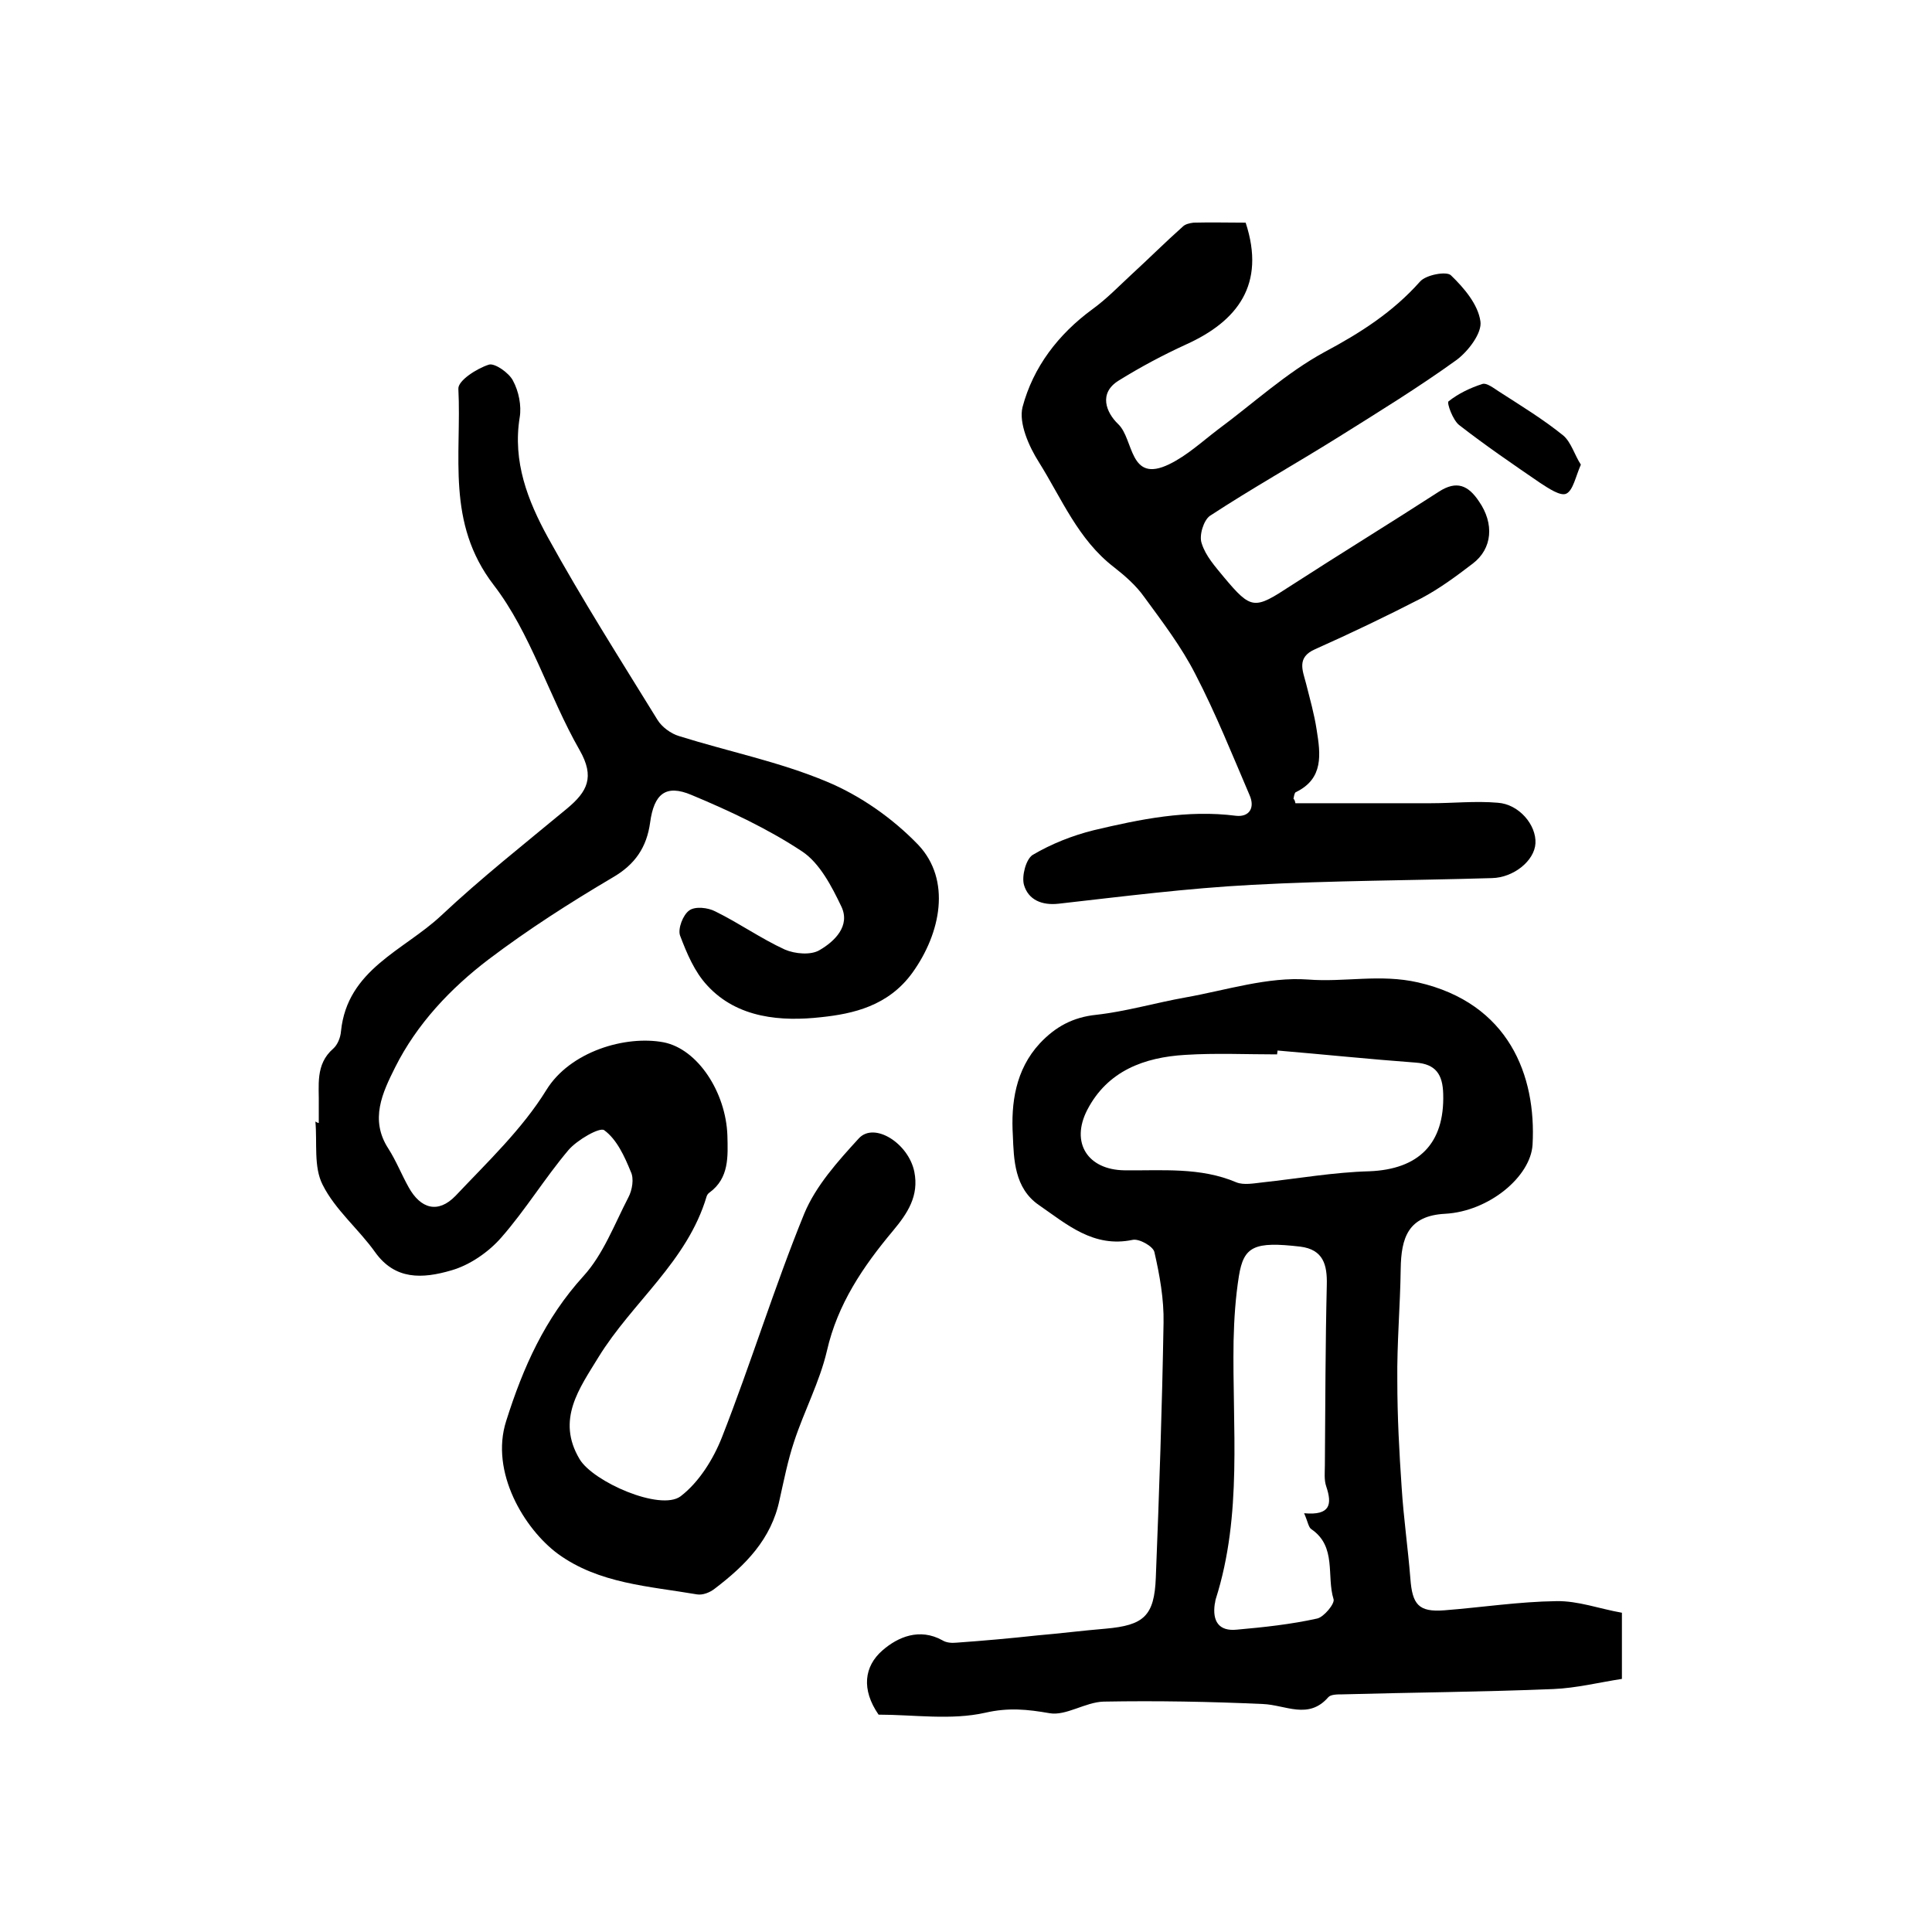 <?xml version="1.0" encoding="utf-8"?>
<!-- Generator: Adobe Illustrator 22.0.0, SVG Export Plug-In . SVG Version: 6.00 Build 0)  -->
<svg version="1.1" id="图层_1" xmlns="http://www.w3.org/2000/svg" xmlns:xlink="http://www.w3.org/1999/xlink" x="0px" y="0px"
	 viewBox="0 0 400 400" style="enable-background:new 0 0 400 400;" xml:space="preserve">
<style type="text/css">
	.st0{fill:#FFFFFF;}
</style>
<g>
	
	<path d="M66,232.5c0-1.2,0-2.3,0-3.5c0.1-4.2-0.8-8.6,3-11.9c0.9-0.8,1.5-2.3,1.6-3.6c1.3-12.8,13-16.7,20.7-23.9
		c8.3-7.8,17.3-14.9,26.1-22.2c4.2-3.5,5.8-6.5,2.6-12.1c-6.4-11.2-10.1-24.2-17.8-34.2c-9.9-12.9-6.6-26.8-7.3-40.6
		c-0.1-1.7,3.8-4.2,6.3-5c1.2-0.4,4.2,1.7,5,3.3c1.2,2.2,1.8,5.2,1.4,7.6c-1.5,9.2,1.7,17.3,5.8,24.8c7.1,12.9,15,25.3,22.7,37.8
		c0.9,1.5,2.8,2.9,4.5,3.4c10.2,3.2,20.7,5.3,30.5,9.4c7,2.9,13.7,7.6,19,13.1c6.9,7.3,4.7,18.3-1.2,26.5c-5,6.9-12.3,8.5-18.9,9.2
		c-8.1,0.9-17.3,0.3-23.6-6.6c-2.6-2.8-4.2-6.6-5.6-10.3c-0.5-1.4,0.6-4.3,1.9-5.2c1.2-0.9,3.9-0.6,5.4,0.2
		c4.9,2.4,9.4,5.6,14.4,7.9c2.1,0.9,5.4,1.2,7.2,0.1c3.1-1.8,6.4-5,4.5-9c-2-4.2-4.5-9-8.1-11.4c-7.1-4.7-15-8.4-22.9-11.7
		c-5.4-2.3-7.8-0.2-8.6,5.7c-0.7,5.1-3.1,8.7-7.8,11.4c-8.8,5.2-17.4,10.7-25.6,16.9c-7.9,6-14.9,13.4-19.4,22.4
		c-2.6,5.2-5.3,10.8-1.4,16.8c1.6,2.5,2.7,5.3,4.2,8c2.5,4.5,6.1,5.5,9.7,1.8c6.6-7,13.8-13.8,18.8-21.9c4.9-8,16.4-11.4,24.3-9.9
		c7.1,1.4,12.9,10.4,13.2,19.3c0.1,4.3,0.4,8.8-3.7,11.8c-0.3,0.2-0.5,0.5-0.6,0.8c-4,13.5-15.4,21.9-22.4,33.3
		c-3.9,6.4-8.8,12.9-3.9,21.1c2.8,4.7,16.7,10.8,20.9,7.7c3.8-2.9,6.8-7.7,8.6-12.3c6-15.3,10.8-31,17-46.2
		c2.4-5.8,7-10.9,11.3-15.6c3.2-3.5,10.3,1,11.5,6.9c1,5-1.4,8.6-4.4,12.2c-6.2,7.4-11.5,15.2-13.7,24.9c-1.5,6.4-4.7,12.4-6.8,18.8
		c-1.3,3.9-2.1,8-3,12c-1.7,8.2-7.1,13.6-13.4,18.4c-1,0.8-2.5,1.4-3.7,1.2c-9.9-1.7-20.3-2.2-28.8-8.4
		c-6.9-5.1-14.1-16.9-10.7-27.5c3.5-11.1,8-21.2,16-30c4.1-4.5,6.4-10.7,9.3-16.3c0.8-1.5,1.2-3.9,0.5-5.3c-1.3-3.2-2.9-6.7-5.5-8.6
		c-0.9-0.7-5.6,2-7.4,4.1c-4.9,5.8-8.9,12.4-13.9,18.1c-2.6,3-6.5,5.7-10.3,6.8c-6.1,1.8-11.7,2-15.8-3.7c-3.4-4.8-8.3-8.8-10.9-14
		c-1.9-3.7-1.1-8.7-1.5-13.1C65.8,232.5,65.9,232.5,66,232.5z"/>
	<path d="M181.9,355c-3.6-5.2-3-10,0.8-13.3c3.2-2.8,7.7-4.7,12.4-2.1c0.8,0.5,1.9,0.6,2.9,0.5c5.6-0.4,11.2-0.9,16.7-1.5
		c4.7-0.4,9.4-1,14.2-1.4c7.9-0.7,10.1-2.6,10.4-10.6c0.7-17.6,1.3-35.1,1.6-52.7c0.1-4.9-0.8-9.9-1.9-14.7
		c-0.3-1.2-3.2-2.8-4.5-2.5c-8.1,1.7-13.6-3.2-19.4-7.2c-5.1-3.5-5.2-9.5-5.4-14.4c-0.4-6.6,0.5-13.6,5.6-19.1
		c3.2-3.4,6.8-5.4,11.7-5.9c6.2-0.7,12.3-2.5,18.5-3.6c8.4-1.5,17-4.3,25.3-3.7c7.6,0.6,14.9-1.2,22.8,0.6
		c18.8,4.3,24.5,19.3,23.7,33.6c-0.4,6.6-9,13.8-18.1,14.3c-7.7,0.4-9.1,5-9.2,11.4c-0.1,7.7-0.8,15.5-0.7,23.2
		c0,7.4,0.4,14.8,0.9,22.1c0.4,6.3,1.3,12.5,1.8,18.8c0.4,5.4,1.7,7,7,6.6c7.7-0.6,15.5-1.8,23.2-1.9c4.5-0.1,9,1.6,13.6,2.4
		c0,4.3,0,8.4,0,13.7c-4.6,0.7-9.4,1.9-14.2,2.1c-14.6,0.6-29.2,0.7-43.7,1.1c-1,0-2.4,0-2.9,0.6c-4.1,4.7-8.8,1.6-13.5,1.4
		c-11-0.5-22-0.7-33-0.5c-3.8,0.1-7.8,3-11.2,2.4c-4.6-0.8-8.5-1.2-13.3-0.1C196.9,356.2,189.2,355,181.9,355z M264.5,217.5
		c0,0.3-0.1,0.6-0.1,0.8c-6.3,0-12.7-0.3-19,0.1c-8.5,0.5-16.1,3.3-20.3,11.4c-3.5,6.8,0.1,12.4,7.7,12.5c7.8,0.1,15.7-0.7,23.2,2.5
		c1.5,0.6,3.6,0.2,5.4,0c7.4-0.8,14.7-2.1,22.1-2.3c10.2-0.4,15.6-5.7,15.3-16c-0.1-4-1.5-6.2-5.7-6.5
		C283.6,219.3,274,218.3,264.5,217.5z M270,313.3c5.5,0.5,5.8-1.9,4.6-5.5c-0.5-1.4-0.3-3-0.3-4.4c0.1-12.5,0.1-24.9,0.4-37.4
		c0.1-4.1-0.7-7.3-5.5-7.9c-9.5-1.1-11.7-0.1-12.7,6.1c-0.7,4.4-1,8.9-1.1,13.4c-0.3,17.9,1.9,35.9-3.7,53.5c-0.1,0.3-0.1,0.7-0.2,1
		c-0.5,3.5,0.8,5.7,4.6,5.3c5.6-0.5,11.2-1.1,16.6-2.3c1.4-0.3,3.7-3.1,3.4-4c-1.5-4.8,0.7-10.9-4.6-14.5
		C270.9,316.2,270.8,315.1,270,313.3z"/>
	<path d="M268.2,166.3c9.5,0,18.7,0,28,0c4.6,0,9.3-0.5,13.9-0.1c4.4,0.3,8,4.6,7.8,8.4c-0.2,3.6-4.5,7.1-9,7.2
		c-16.6,0.5-33.1,0.5-49.7,1.4c-13.4,0.7-26.7,2.4-40,3.9c-3.5,0.4-6.3-0.8-7.2-3.9c-0.5-1.8,0.4-5.3,1.8-6.2
		c3.9-2.3,8.2-4,12.6-5.1c9.7-2.3,19.4-4.3,29.5-3c2.7,0.3,4-1.6,2.8-4.3c-3.6-8.4-7-16.9-11.2-25c-2.9-5.7-6.8-10.8-10.6-16
		c-1.7-2.4-4-4.4-6.3-6.2c-7.4-5.7-10.8-14.2-15.5-21.7c-2.1-3.3-4.2-8.1-3.4-11.4c2.2-8.3,7.4-15.1,14.5-20.3
		c2.9-2.1,5.4-4.7,8.1-7.2c3.6-3.3,7-6.7,10.6-9.9c0.5-0.5,1.4-0.7,2.2-0.8c3.6-0.1,7.3,0,10.8,0c4.2,12.8-1.7,20.4-12.3,25.2
		c-4.8,2.2-9.5,4.7-14,7.5c-4.2,2.6-2.6,6.6-0.1,9c3.3,3.1,2.2,12.4,10.6,8.3c3.7-1.8,6.8-4.7,10.1-7.2c7.3-5.4,14.1-11.7,22-16
		c7.5-4,14.2-8.3,19.8-14.6c1.2-1.4,5.5-2.2,6.4-1.3c2.7,2.6,5.6,6,6.1,9.5c0.4,2.4-2.5,6.2-4.9,8c-7.9,5.7-16.2,10.8-24.5,16
		c-8.8,5.5-17.9,10.6-26.6,16.3c-1.3,0.9-2.3,4.1-1.7,5.7c0.8,2.6,2.8,4.8,4.6,7c5.7,6.8,6.3,6.7,13.8,1.8
		c10.2-6.6,20.5-12.9,30.7-19.5c3.7-2.4,6.1-1.3,8.3,2c3.2,4.6,2.8,9.8-1.3,12.9c-3.4,2.6-6.9,5.2-10.7,7.2
		c-7.2,3.7-14.5,7.2-21.9,10.5c-3.9,1.7-2.6,4.4-1.9,7.1c0.8,3.2,1.7,6.3,2.2,9.6c0.8,5,1.5,10.1-4.3,12.9c-0.3,0.1-0.4,0.9-0.5,1.4
		C268,165.5,268.1,165.8,268.2,166.3z"/>
	<path d="M327.3,96.2c-1.1,2.5-1.6,5.3-3,6c-1.2,0.6-3.7-1.1-5.4-2.2c-5.7-3.9-11.4-7.8-16.8-12c-1.3-1-2.6-4.6-2.2-4.9
		c2-1.6,4.5-2.8,7-3.6c0.9-0.3,2.4,0.9,3.5,1.6c4.5,2.9,9.1,5.7,13.3,9.1C325.3,91.6,326,94.2,327.3,96.2z"/>
	
	
</g>
</svg>
